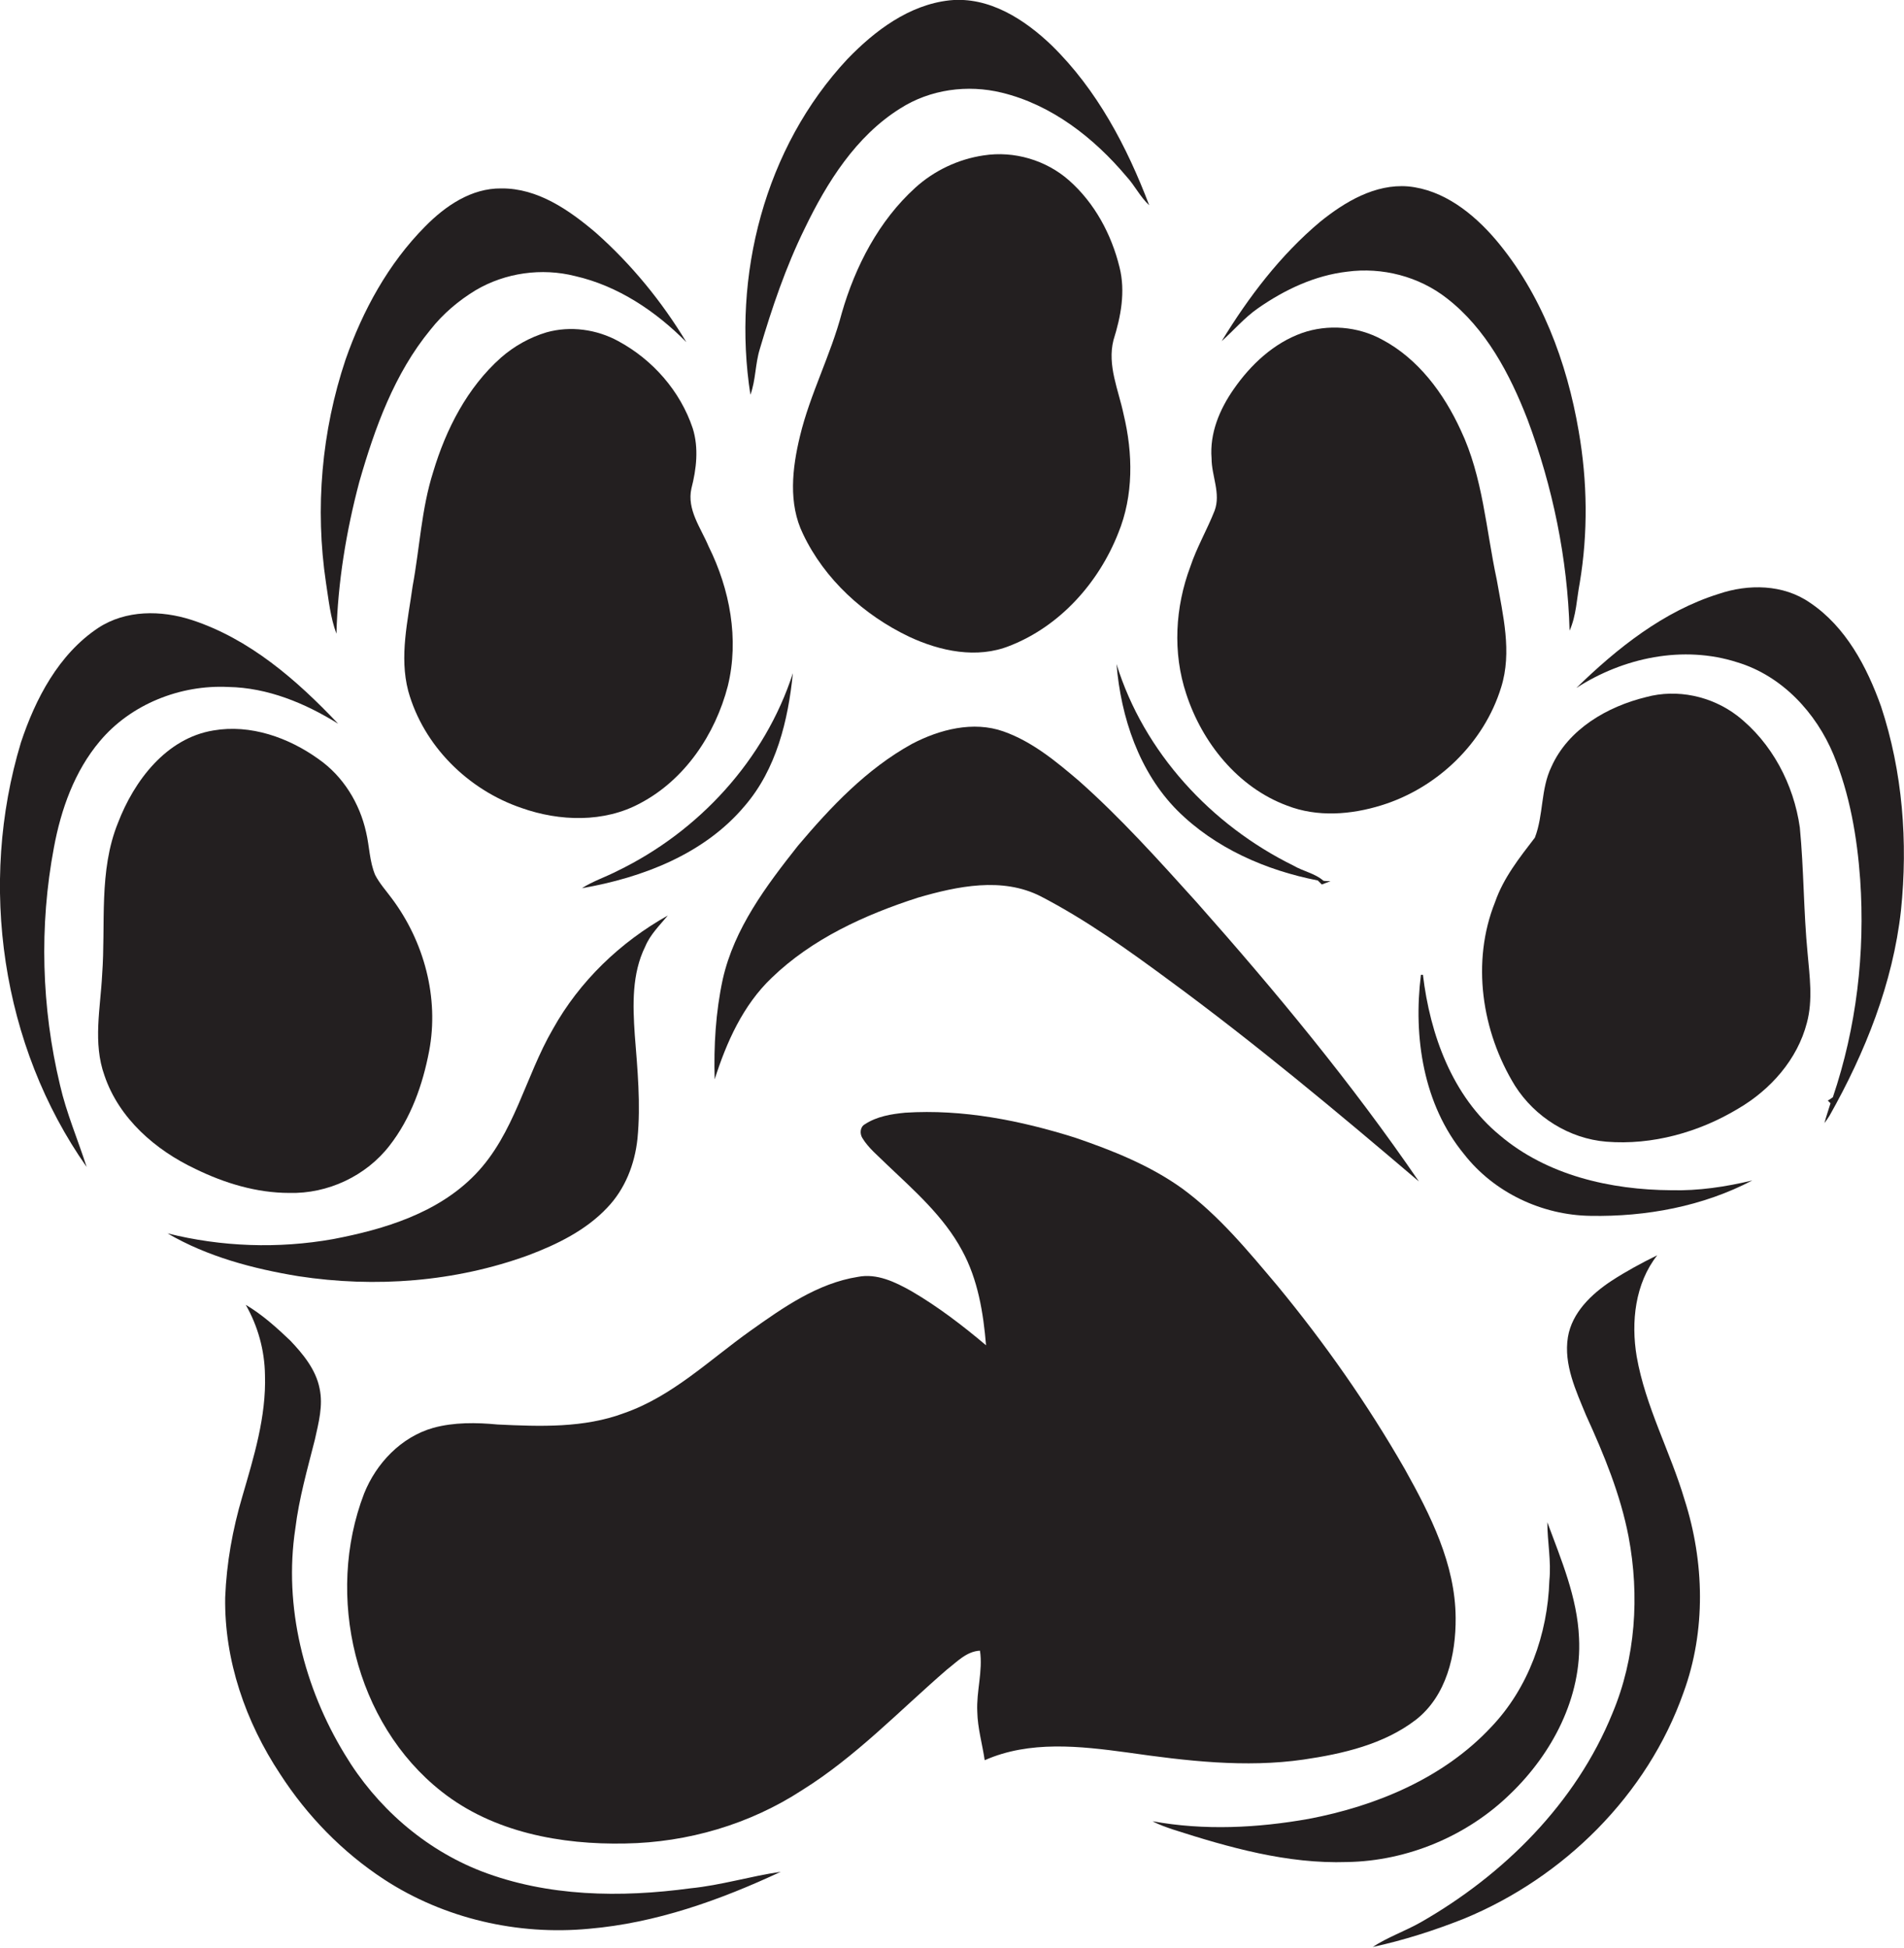 <?xml version="1.0" encoding="utf-8"?>
<!-- Generator: Adobe Illustrator 19.2.0, SVG Export Plug-In . SVG Version: 6.00 Build 0)  -->
<svg version="1.1" id="Layer_1" xmlns="http://www.w3.org/2000/svg" xmlns:xlink="http://www.w3.org/1999/xlink" x="0px" y="0px"
	 viewBox="0 0 564.8 577.8" enable-background="new 0 0 564.8 577.8" xml:space="preserve">
<g>
	<path fill="#231F20" d="M225.4,103.5c3.6-12.2,7.7-24.3,13.3-35.7c6.6-13.7,15.2-27.4,28.3-35.6c8.9-5.7,20-7.2,30.2-4.7
		c14.8,3.6,27.3,13.4,36.9,24.8c2.5,2.7,4.1,6.1,6.8,8.6c-6.6-17.4-15.5-34.3-28.9-47.4C304,5.8,293.4-1.1,281.7,0.1
		c-12,1.3-22.2,9-30.3,17.4c-24.6,26.3-34.3,64.4-28.8,99.6C224.2,112.8,224,108,225.4,103.5z"/>
	<path fill="#231F20" d="M332.1,79.3c-2.4-9.8-7.4-19.1-15-25.8c-6.8-6-16.3-8.8-25.3-7.4c-7.5,1.1-14.7,4.5-20.3,9.6
		c-10.8,9.8-17.8,23.3-21.8,37.2c-3.3,12.5-9.4,24-12.4,36.5c-2.3,9.5-3.5,20,0.9,29c6.4,13.5,18.1,24.1,31.5,30.5
		c9.2,4.3,20.1,6.6,29.8,2.7c14.9-5.8,26.4-18.7,32.2-33.4c4.6-11.2,4.4-23.7,1.6-35.3c-1.5-7.2-4.9-14.5-3-22
		C332.5,93.9,333.9,86.5,332.1,79.3z"/>
	<path fill="#231F20" d="M399.6,80.6c10.4-1.4,21.3,1.4,29.6,7.9c11.6,9,18.7,22.5,23.9,35.9c7.5,20,11.9,41.3,12.5,62.7
		c2-4.5,2.1-9.4,3-14.1c2.5-14.9,2.3-30.2-0.3-45.1c-3.5-20.5-11.1-40.9-24.7-56.9c-6.6-7.7-15.4-14.7-25.9-15.7
		c-9.8-0.8-18.8,4.6-26.1,10.5c-11.8,9.9-21.2,22.3-29.2,35.4c3.6-3.2,6.7-6.9,10.7-9.7C381.1,85.9,390.1,81.7,399.6,80.6z"/>
	<path fill="#231F20" d="M99.8,188c0.4-15.2,2.9-30.4,6.8-45.1c4.6-16,10.4-32.1,21.1-45.1c3.7-4.7,8.3-8.6,13.4-11.7
		c8.8-5.2,19.6-6.7,29.5-4.2c12.7,2.9,23.9,10.4,33,19.6c-7.3-12.1-16.3-23.1-26.9-32.5c-7.9-6.7-17.2-13.2-28-13.1
		c-8.9-0.1-16.6,5.2-22.6,11.3c-10.9,11-18.5,24.9-23.6,39.5c-7.1,21.2-9.1,44.1-5.8,66.2C97.5,178,98,183.2,99.8,188z"/>
	<path fill="#231F20" d="M183.4,101.2c-6.4-3.5-14.2-4.6-21.3-2.6c-5,1.5-9.6,4.1-13.5,7.5c-10,8.9-16.3,21.2-20.1,33.9
		c-3.5,11-4,22.6-6.1,33.9c-1.4,10.2-4,20.8-1.3,31.1c4.5,16.2,17.7,29.3,33.6,34.7c11.3,4,24.5,4.4,35.2-1.4
		c13.3-7,22.3-20.5,26-34.8c3.4-13.9,0.6-28.7-5.7-41.4c-2.3-5.5-6.5-10.9-5.1-17.2c1.5-5.8,2.2-12,0.4-17.8
		C201.8,116,193.6,106.7,183.4,101.2z"/>
	<path fill="#231F20" d="M381.8,239c9,3.5,19,2.7,28-0.1c16.5-5.1,30.4-18.4,35.5-35c3.3-10.5,0.5-21.5-1.3-31.9
		c-3.2-14.9-4.1-30.5-10.7-44.4c-5-10.9-12.6-21.2-23.4-26.9c-7.2-3.9-16-4.6-23.7-1.9c-8.4,3-15.2,9.4-20.2,16.6
		c-4.2,6-7.2,13.1-6.6,20.6c0,5.2,2.8,10.4,0.9,15.5c-2.2,5.6-5.3,10.9-7.2,16.6c-4.5,12-5.3,25.5-1.2,37.8
		C356.6,220.3,367.2,233.6,381.8,239z"/>
	<path fill="#231F20" d="M558,209.6c-4.2-11.8-10.5-23.7-21.1-30.8c-7.9-5.5-18.3-5.6-27.1-2.6c-16.3,5.1-30.1,16.1-42.2,27.9
		c13.9-9,31.7-12.8,47.8-7.6c13.2,4,23.3,14.9,28.5,27.4c4.8,11.7,7,24.4,7.9,37c1.5,21.8-1.1,43.9-8.1,64.6c-0.4,0.3-1.1,0.8-1.5,1
		c0.2,0.2,0.6,0.6,0.8,0.8c-0.6,2-1.3,3.9-1.8,5.9c0.4-0.5,1.1-1.6,1.5-2.2c10.6-18.8,18.8-39.3,21.2-60.9
		C566,249.8,564.4,229,558,209.6z"/>
	<path fill="#231F20" d="M16,251.4c2.1-11.3,6.1-22.6,13.6-31.5c9.2-11,23.9-16.8,38.1-16.1c11.7,0.2,22.8,4.8,32.6,10.9
		C88,201.7,74,189.5,56.8,183.9c-9-2.9-19.5-3-27.7,2.4c-11.7,7.8-18.6,21-22.9,34c-12.7,42-5.8,89.9,19.5,125.9
		c-2.6-8.1-6-16-7.9-24.3C12.3,298.9,11.6,274.7,16,251.4z"/>
	<path fill="#231F20" d="M349.2,240.4c11.2,11.2,26.3,17.8,41.7,20.8c0.3,0.3,0.9,0.9,1.2,1.2c0.9-0.3,1.7-0.7,2.6-1
		c-0.5,0-1.6,0-2.1-0.1c-2.5-2.2-6-2.8-8.9-4.5c-24.4-12-44.4-33.6-52.5-59.8C332.5,212.8,337.9,229,349.2,240.4z"/>
	<path fill="#231F20" d="M220.9,239.1c9.4-10.9,12.9-25.4,14.3-39.4c-8.3,25.7-27.9,47-52.1,58.7c-3.5,1.8-7.2,3-10.5,5.1
		C190.5,260.4,208.9,253.4,220.9,239.1z"/>
	<path fill="#231F20" d="M533.9,245.5c-1.8-12.8-8.3-25.2-18.6-33.2c-7.6-5.8-17.8-8-27-5.5c-11.5,2.8-23.1,9.5-28.1,20.7
		c-3.2,6.6-2.3,14.3-4.9,21c-4.6,6-9.3,11.9-11.8,19.1c-7.1,17.7-4,38.4,5.9,54.5c5.9,9.3,16.1,15.7,27.1,16.6
		c13.6,1.1,27.5-2.8,39.1-9.8c9.6-5.6,17.6-14.6,20.4-25.5c1.8-6.7,0.8-13.8,0.2-20.6C535,270.5,535.1,257.9,533.9,245.5z"/>
	<path fill="#231F20" d="M85.8,353.9c11.4,0.3,22.8-5,29.8-14.1c6.3-8.1,9.8-18,11.7-28c3-15.8-1.5-32.5-11.1-45.3
		c-1.7-2.3-3.6-4.4-4.9-6.9c-1.7-4-1.7-8.5-2.7-12.7c-1.9-8.6-6.8-16.6-14.1-21.7c-8.9-6.4-20.2-10.4-31.2-8.5
		c-14,2.3-23.5,14.9-28.3,27.4c-5.8,14.3-3.6,30-4.7,45c-0.5,10-2.8,20.3,0.7,30c4.3,12.7,15.1,22.1,27,27.7
		C66.6,351,76.1,353.9,85.8,353.9z"/>
	<path fill="#231F20" d="M228.9,290.1c12-11.6,27.6-18.7,43.4-23.8c11.7-3.4,25-6.2,36.4-0.4c13.5,7,25.9,15.9,38.1,24.9
		c25.6,18.8,49.9,39.1,74.1,59.7c-19.9-29.1-42.5-56.4-65.9-82.8c-11.2-12.4-22.4-24.9-34.9-36c-6.8-5.8-13.9-11.7-22.4-14.7
		c-9-3.2-19-0.6-27.2,3.7c-13.4,7.4-24,18.6-33.8,30.2c-9.4,11.9-18.9,24.5-22.3,39.6c-2.1,9.7-2.7,19.8-2.4,29.7
		C215.5,309.2,220.4,298.2,228.9,290.1z"/>
	<path fill="#231F20" d="M156.7,372.4c8.5-3.2,17.1-7.4,23.4-14.1c5.3-5.5,8.2-12.9,9-20.5c1-10.3,0-20.6-0.8-30.8
		c-0.6-8.8-0.9-18.1,3.1-26.2c1.5-3.6,4.3-6.3,6.7-9.2c-14.1,7.9-26.2,19.5-34.1,33.7c-8.2,14.1-11.4,31.1-23,43.1
		c-11.1,11.5-27,16.3-42.2,19.2c-16.3,2.9-33.1,2.3-49.1-1.7c11.8,6.9,25.4,10.5,38.8,12.7C111.3,382.1,135,380.3,156.7,372.4z"/>
	<path fill="#231F20" d="M495.8,353.1c-18-0.1-36.9-4.4-50.9-16.3c-14.1-11.6-20.7-29.9-22.8-47.6c-0.1,0-0.4,0-0.6,0
		c-2.3,18.4,0.7,38.5,12.8,53.2c8.9,11.4,23.1,18.1,37.5,18.3c16.5,0.3,33.3-2.8,48-10.5C511.9,352.1,503.8,353.3,495.8,353.1z"/>
	<path fill="#231F20" d="M386.7,522c11.6-1.7,23.8-4.5,33.3-11.8c9.1-7.1,11.9-19.3,11.8-30.3c-0.1-15.9-7.5-30.5-15.1-44.1
		c-11-19.2-23.7-37.3-37.8-54.4c-8.7-10.3-17.3-20.8-28.2-28.8c-9.6-6.9-20.7-11.3-31.8-15.1c-16.2-5.1-33.3-8.5-50.4-7.4
		c-4.1,0.4-8.4,1.1-11.9,3.4c-1.5,0.8-1.6,2.8-0.8,4.1c1.8,3,4.7,5.3,7.2,7.8c8.2,7.8,17,15.5,22.4,25.6c4.7,8.6,6.3,18.5,7.1,28.1
		c-7-5.9-14.3-11.5-22.2-16.1c-4.8-2.7-10.2-5.3-15.8-4.2c-12,1.9-22.2,9.1-31.9,16c-12.1,8.6-23.1,19.4-37.4,24.4
		c-12,4.5-25,4-37.6,3.4c-6.3-0.6-12.9-0.7-19.1,1c-9.5,2.7-16.9,10.5-20.5,19.5c-11.6,30.2-2.8,68.1,23,88.4
		c15.3,12.1,35.5,15.8,54.5,15.4c18.5-0.3,36.9-5.7,52.4-15.8c15.9-9.9,28.9-23.6,43-35.8c3-2.3,5.8-5.4,9.8-5.6
		c0.9,6.1-1.1,12-0.8,18.1c0.1,4.9,1.5,9.6,2.2,14.4c13.3-5.9,28.3-4.2,42.3-2.3C351.9,522.4,369.4,524.5,386.7,522z"/>
	<path fill="#231F20" d="M485.5,402.4c-1.7-10.2-0.5-21.6,6.1-30c-4.7,2.3-9.3,4.8-13.6,7.6c-5.9,3.9-11.7,9.4-12.9,16.7
		c-1.3,8.1,2.4,15.9,5.4,23.2c5.3,11.6,10.2,23.5,12.6,36c3.3,17.5,2.1,36-4.8,52.4c-10.8,26.6-32.2,47.9-56.9,62
		c-4.6,2.6-9.8,4.4-14.2,7.3c9.2-2,18.3-4.9,27.1-8.4c29.6-12.2,54.4-36.7,65.1-67.1c6.7-18.3,6.2-38.8,0.3-57.2
		C495.5,430.7,488.1,417.3,485.5,402.4z"/>
	<path fill="#231F20" d="M142.7,555.1c-16.9-6.6-31.1-19.1-40.4-34.6c-12.1-19.8-18.2-43.9-14.7-67c1.1-9,3.6-17.7,5.8-26.4
		c1.1-5,2.5-10.1,1.4-15.2c-1.1-5.6-4.9-10.2-8.7-14.2c-4.1-3.9-8.3-7.7-13.2-10.6c3.6,6.3,5.6,13.5,5.7,20.8
		c0.4,12.4-3.3,24.3-6.7,36c-2.9,9.8-4.7,19.8-5.1,30c-0.3,18.7,6.1,37,16.3,52.4c8,12.4,18.5,23.2,30.9,31.3
		c17.8,11.6,39.6,16.6,60.7,14.6c19.9-1.7,38.9-8.5,56.9-16.9c-9,1.3-17.7,4-26.8,4.9C184.1,563,162.4,562.7,142.7,555.1z"/>
	<path fill="#231F20" d="M468.4,485.9c-0.5-12-5.3-23.2-9.4-34.3c0,5.8,1.2,11.5,0.6,17.3c-0.5,15.9-6.2,31.9-17.3,43.5
		c-14.1,15.1-34.1,23.4-54.1,27.2c-15.2,2.7-31,3.5-46.3,0.7c1.8,1,3.9,1.7,5.9,2.4c16.8,5.4,34.1,10.3,51.8,9.7
		c17.9-0.3,35.6-7.7,48.4-20.2C460.4,520.3,469.3,503.5,468.4,485.9z"/>
</g>
</svg>
